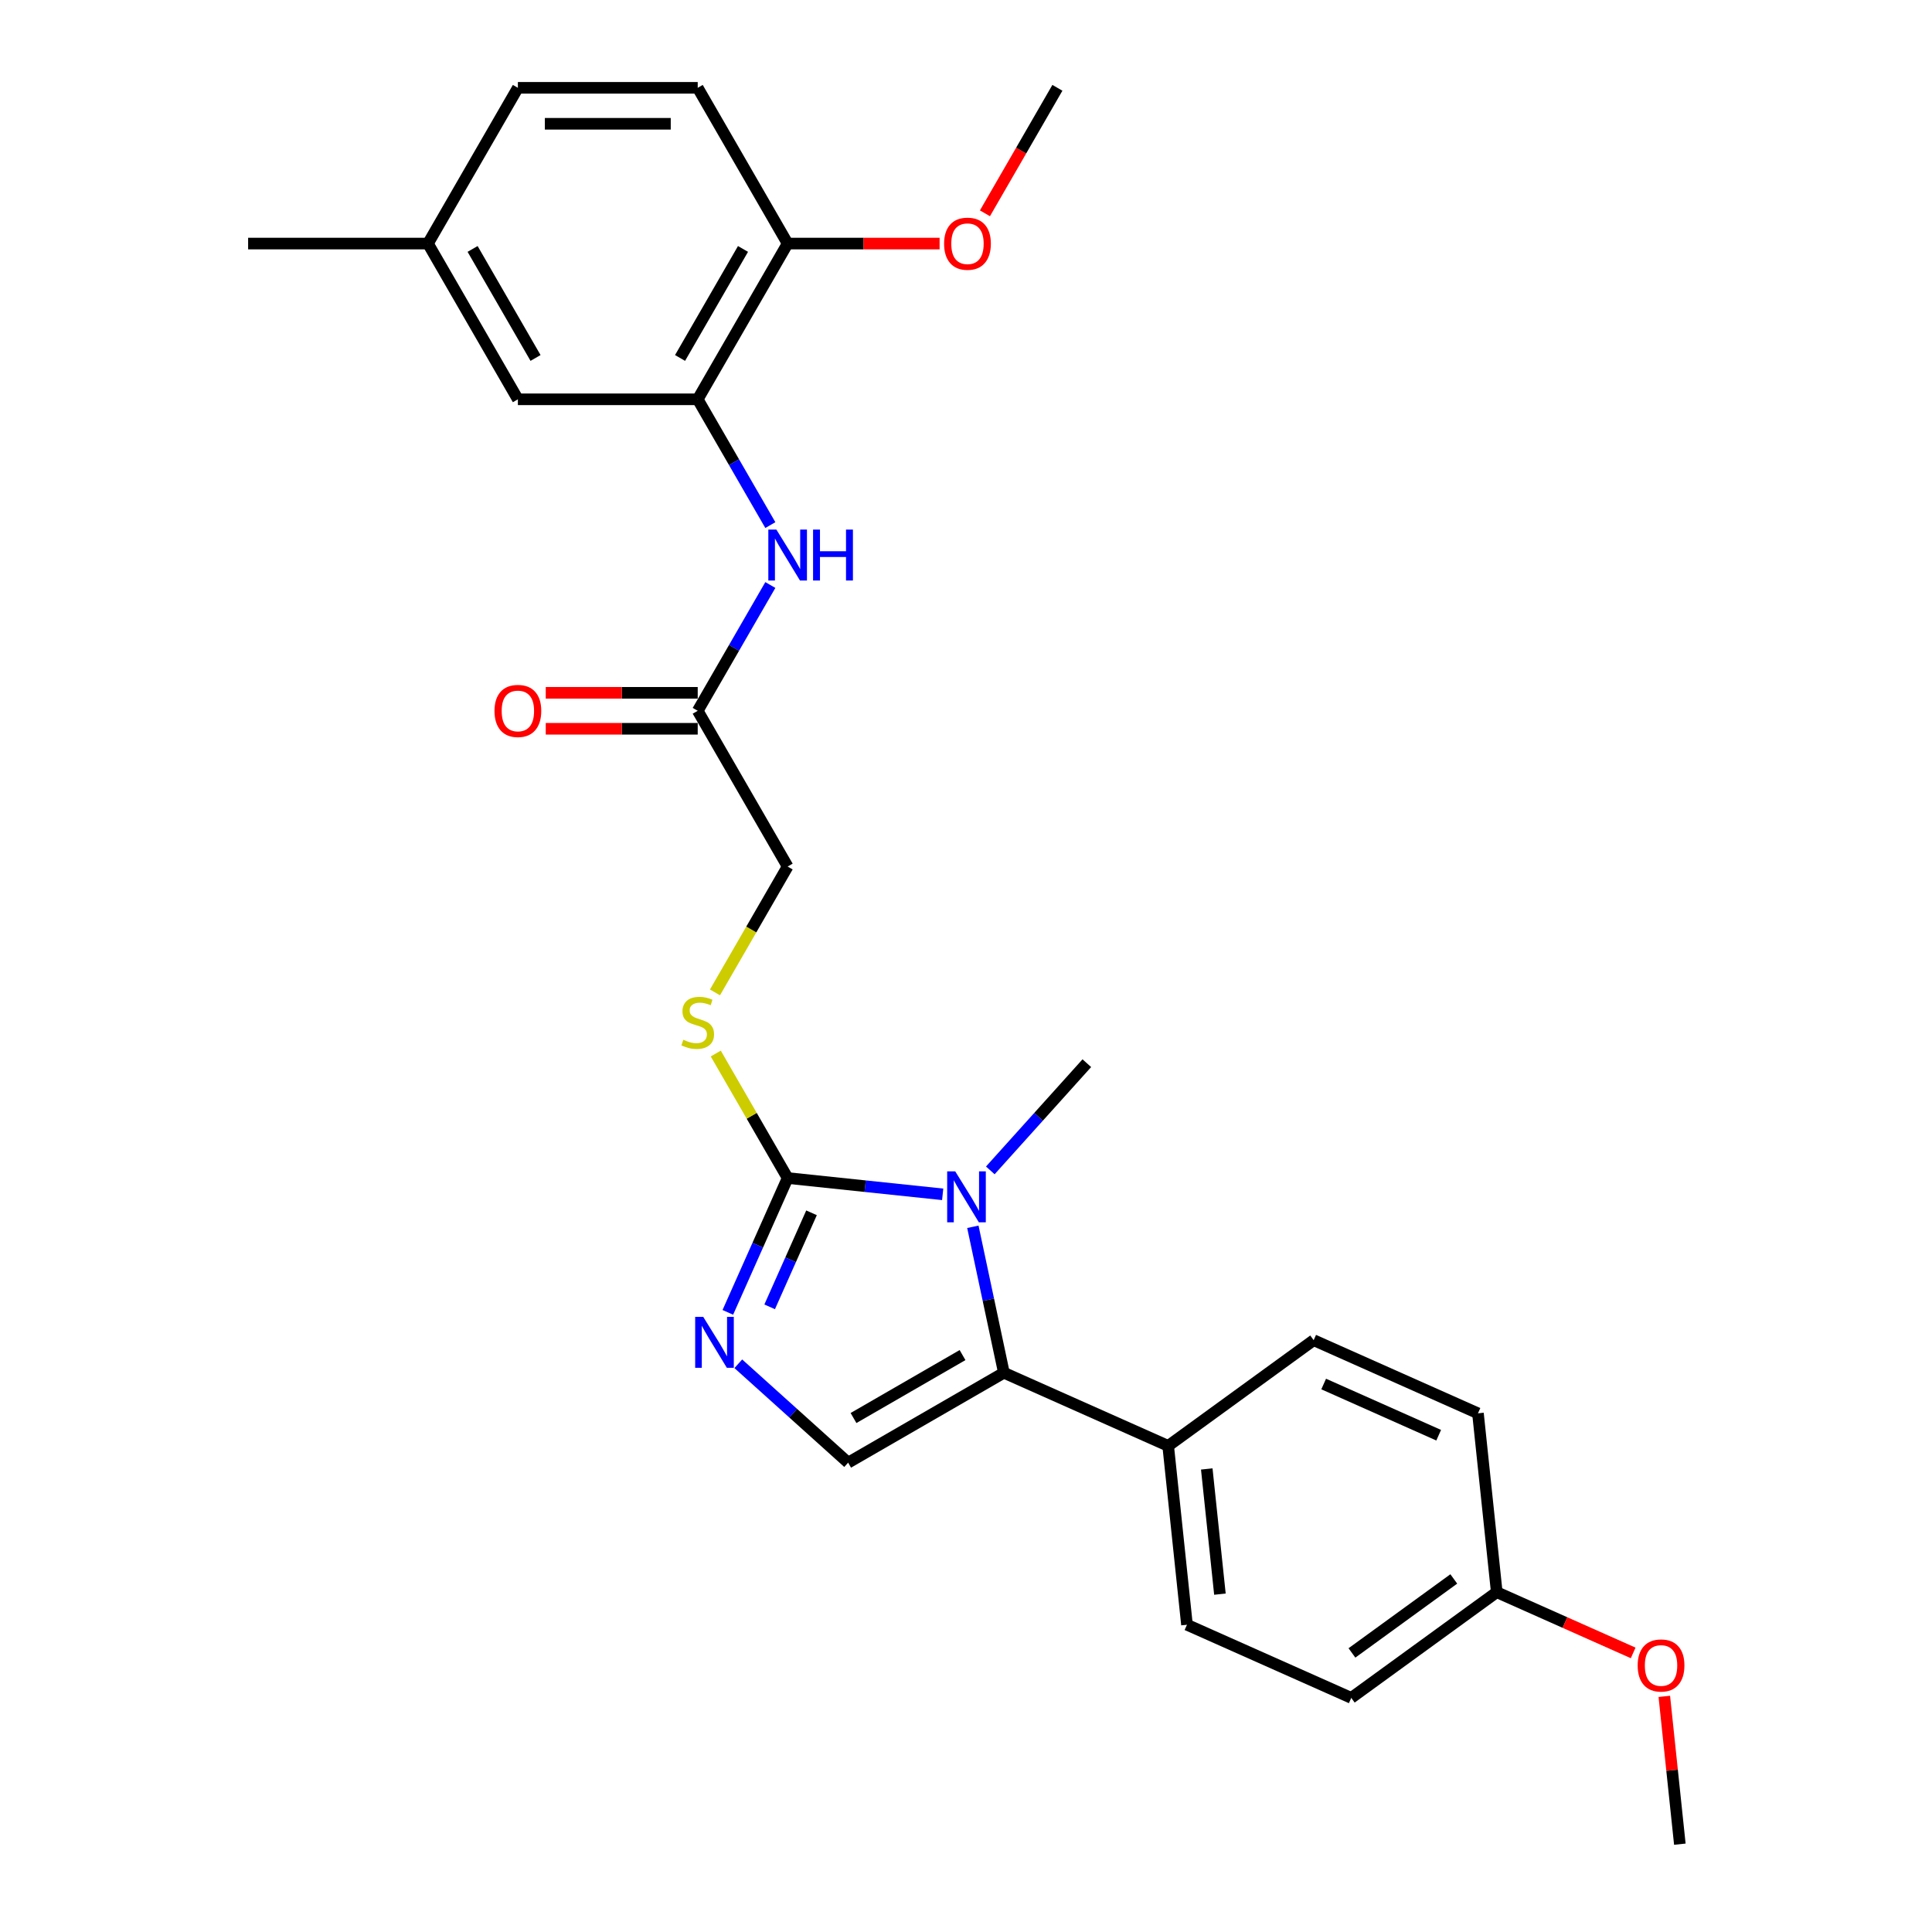 <?xml version='1.0' encoding='iso-8859-1'?>
<svg version='1.1' baseProfile='full'
              xmlns='http://www.w3.org/2000/svg'
                      xmlns:rdkit='http://www.rdkit.org/xml'
                      xmlns:xlink='http://www.w3.org/1999/xlink'
                  xml:space='preserve'
width='1000px' height='1000px' viewBox='0 0 1000 1000'>
<!-- END OF HEADER -->
<rect style='opacity:1.0;fill:#FFFFFF;stroke:none' width='1000' height='1000' x='0' y='0'> </rect>
<path class='bond-0' d='M 487.93,618.183 L 447.805,613.965' style='fill:none;fill-rule:evenodd;stroke:#0000FF;stroke-width:6px;stroke-linecap:butt;stroke-linejoin:miter;stroke-opacity:1' />
<path class='bond-0' d='M 447.805,613.965 L 407.68,609.748' style='fill:none;fill-rule:evenodd;stroke:#000000;stroke-width:6px;stroke-linecap:butt;stroke-linejoin:miter;stroke-opacity:1' />
<path class='bond-1' d='M 503.551,634.986 L 511.579,672.757' style='fill:none;fill-rule:evenodd;stroke:#0000FF;stroke-width:6px;stroke-linecap:butt;stroke-linejoin:miter;stroke-opacity:1' />
<path class='bond-1' d='M 511.579,672.757 L 519.608,710.528' style='fill:none;fill-rule:evenodd;stroke:#000000;stroke-width:6px;stroke-linecap:butt;stroke-linejoin:miter;stroke-opacity:1' />
<path class='bond-16' d='M 512.579,605.79 L 537.559,578.047' style='fill:none;fill-rule:evenodd;stroke:#0000FF;stroke-width:6px;stroke-linecap:butt;stroke-linejoin:miter;stroke-opacity:1' />
<path class='bond-16' d='M 537.559,578.047 L 562.54,550.303' style='fill:none;fill-rule:evenodd;stroke:#000000;stroke-width:6px;stroke-linecap:butt;stroke-linejoin:miter;stroke-opacity:1' />
<path class='bond-2' d='M 407.68,609.748 L 392.202,644.512' style='fill:none;fill-rule:evenodd;stroke:#000000;stroke-width:6px;stroke-linecap:butt;stroke-linejoin:miter;stroke-opacity:1' />
<path class='bond-2' d='M 392.202,644.512 L 376.724,679.277' style='fill:none;fill-rule:evenodd;stroke:#0000FF;stroke-width:6px;stroke-linecap:butt;stroke-linejoin:miter;stroke-opacity:1' />
<path class='bond-2' d='M 420.044,627.749 L 409.209,652.084' style='fill:none;fill-rule:evenodd;stroke:#000000;stroke-width:6px;stroke-linecap:butt;stroke-linejoin:miter;stroke-opacity:1' />
<path class='bond-2' d='M 409.209,652.084 L 398.375,676.42' style='fill:none;fill-rule:evenodd;stroke:#0000FF;stroke-width:6px;stroke-linecap:butt;stroke-linejoin:miter;stroke-opacity:1' />
<path class='bond-6' d='M 407.68,609.748 L 389.079,577.53' style='fill:none;fill-rule:evenodd;stroke:#000000;stroke-width:6px;stroke-linecap:butt;stroke-linejoin:miter;stroke-opacity:1' />
<path class='bond-6' d='M 389.079,577.53 L 370.478,545.313' style='fill:none;fill-rule:evenodd;stroke:#CCCC00;stroke-width:6px;stroke-linecap:butt;stroke-linejoin:miter;stroke-opacity:1' />
<path class='bond-3' d='M 519.608,710.528 L 438.994,757.07' style='fill:none;fill-rule:evenodd;stroke:#000000;stroke-width:6px;stroke-linecap:butt;stroke-linejoin:miter;stroke-opacity:1' />
<path class='bond-3' d='M 498.207,701.387 L 441.778,733.966' style='fill:none;fill-rule:evenodd;stroke:#000000;stroke-width:6px;stroke-linecap:butt;stroke-linejoin:miter;stroke-opacity:1' />
<path class='bond-8' d='M 519.608,710.528 L 604.644,748.389' style='fill:none;fill-rule:evenodd;stroke:#000000;stroke-width:6px;stroke-linecap:butt;stroke-linejoin:miter;stroke-opacity:1' />
<path class='bond-27' d='M 382.144,705.881 L 410.569,731.476' style='fill:none;fill-rule:evenodd;stroke:#0000FF;stroke-width:6px;stroke-linecap:butt;stroke-linejoin:miter;stroke-opacity:1' />
<path class='bond-27' d='M 410.569,731.476 L 438.994,757.07' style='fill:none;fill-rule:evenodd;stroke:#000000;stroke-width:6px;stroke-linecap:butt;stroke-linejoin:miter;stroke-opacity:1' />
<path class='bond-4' d='M 361.138,206.681 L 379.932,239.234' style='fill:none;fill-rule:evenodd;stroke:#000000;stroke-width:6px;stroke-linecap:butt;stroke-linejoin:miter;stroke-opacity:1' />
<path class='bond-4' d='M 379.932,239.234 L 398.727,271.787' style='fill:none;fill-rule:evenodd;stroke:#0000FF;stroke-width:6px;stroke-linecap:butt;stroke-linejoin:miter;stroke-opacity:1' />
<path class='bond-9' d='M 361.138,206.681 L 407.68,126.068' style='fill:none;fill-rule:evenodd;stroke:#000000;stroke-width:6px;stroke-linecap:butt;stroke-linejoin:miter;stroke-opacity:1' />
<path class='bond-9' d='M 351.997,185.281 L 384.576,128.851' style='fill:none;fill-rule:evenodd;stroke:#000000;stroke-width:6px;stroke-linecap:butt;stroke-linejoin:miter;stroke-opacity:1' />
<path class='bond-10' d='M 361.138,206.681 L 268.054,206.681' style='fill:none;fill-rule:evenodd;stroke:#000000;stroke-width:6px;stroke-linecap:butt;stroke-linejoin:miter;stroke-opacity:1' />
<path class='bond-5' d='M 398.727,302.802 L 379.932,335.355' style='fill:none;fill-rule:evenodd;stroke:#0000FF;stroke-width:6px;stroke-linecap:butt;stroke-linejoin:miter;stroke-opacity:1' />
<path class='bond-5' d='M 379.932,335.355 L 361.138,367.908' style='fill:none;fill-rule:evenodd;stroke:#000000;stroke-width:6px;stroke-linecap:butt;stroke-linejoin:miter;stroke-opacity:1' />
<path class='bond-12' d='M 370.07,513.664 L 388.875,481.093' style='fill:none;fill-rule:evenodd;stroke:#CCCC00;stroke-width:6px;stroke-linecap:butt;stroke-linejoin:miter;stroke-opacity:1' />
<path class='bond-12' d='M 388.875,481.093 L 407.68,448.521' style='fill:none;fill-rule:evenodd;stroke:#000000;stroke-width:6px;stroke-linecap:butt;stroke-linejoin:miter;stroke-opacity:1' />
<path class='bond-7' d='M 361.138,367.908 L 407.68,448.521' style='fill:none;fill-rule:evenodd;stroke:#000000;stroke-width:6px;stroke-linecap:butt;stroke-linejoin:miter;stroke-opacity:1' />
<path class='bond-11' d='M 361.138,358.599 L 321.81,358.599' style='fill:none;fill-rule:evenodd;stroke:#000000;stroke-width:6px;stroke-linecap:butt;stroke-linejoin:miter;stroke-opacity:1' />
<path class='bond-11' d='M 321.81,358.599 L 282.482,358.599' style='fill:none;fill-rule:evenodd;stroke:#FF0000;stroke-width:6px;stroke-linecap:butt;stroke-linejoin:miter;stroke-opacity:1' />
<path class='bond-11' d='M 361.138,377.216 L 321.81,377.216' style='fill:none;fill-rule:evenodd;stroke:#000000;stroke-width:6px;stroke-linecap:butt;stroke-linejoin:miter;stroke-opacity:1' />
<path class='bond-11' d='M 321.81,377.216 L 282.482,377.216' style='fill:none;fill-rule:evenodd;stroke:#FF0000;stroke-width:6px;stroke-linecap:butt;stroke-linejoin:miter;stroke-opacity:1' />
<path class='bond-13' d='M 604.644,748.389 L 614.374,840.963' style='fill:none;fill-rule:evenodd;stroke:#000000;stroke-width:6px;stroke-linecap:butt;stroke-linejoin:miter;stroke-opacity:1' />
<path class='bond-13' d='M 624.619,760.329 L 631.43,825.131' style='fill:none;fill-rule:evenodd;stroke:#000000;stroke-width:6px;stroke-linecap:butt;stroke-linejoin:miter;stroke-opacity:1' />
<path class='bond-14' d='M 604.644,748.389 L 679.951,693.675' style='fill:none;fill-rule:evenodd;stroke:#000000;stroke-width:6px;stroke-linecap:butt;stroke-linejoin:miter;stroke-opacity:1' />
<path class='bond-15' d='M 407.68,126.068 L 361.138,45.455' style='fill:none;fill-rule:evenodd;stroke:#000000;stroke-width:6px;stroke-linecap:butt;stroke-linejoin:miter;stroke-opacity:1' />
<path class='bond-22' d='M 407.68,126.068 L 447.008,126.068' style='fill:none;fill-rule:evenodd;stroke:#000000;stroke-width:6px;stroke-linecap:butt;stroke-linejoin:miter;stroke-opacity:1' />
<path class='bond-22' d='M 447.008,126.068 L 486.336,126.068' style='fill:none;fill-rule:evenodd;stroke:#FF0000;stroke-width:6px;stroke-linecap:butt;stroke-linejoin:miter;stroke-opacity:1' />
<path class='bond-17' d='M 268.054,206.681 L 221.512,126.068' style='fill:none;fill-rule:evenodd;stroke:#000000;stroke-width:6px;stroke-linecap:butt;stroke-linejoin:miter;stroke-opacity:1' />
<path class='bond-17' d='M 277.195,185.281 L 244.616,128.851' style='fill:none;fill-rule:evenodd;stroke:#000000;stroke-width:6px;stroke-linecap:butt;stroke-linejoin:miter;stroke-opacity:1' />
<path class='bond-20' d='M 614.374,840.963 L 699.411,878.824' style='fill:none;fill-rule:evenodd;stroke:#000000;stroke-width:6px;stroke-linecap:butt;stroke-linejoin:miter;stroke-opacity:1' />
<path class='bond-21' d='M 679.951,693.675 L 764.988,731.536' style='fill:none;fill-rule:evenodd;stroke:#000000;stroke-width:6px;stroke-linecap:butt;stroke-linejoin:miter;stroke-opacity:1' />
<path class='bond-21' d='M 685.135,716.362 L 744.66,742.864' style='fill:none;fill-rule:evenodd;stroke:#000000;stroke-width:6px;stroke-linecap:butt;stroke-linejoin:miter;stroke-opacity:1' />
<path class='bond-29' d='M 361.138,45.455 L 268.054,45.455' style='fill:none;fill-rule:evenodd;stroke:#000000;stroke-width:6px;stroke-linecap:butt;stroke-linejoin:miter;stroke-opacity:1' />
<path class='bond-29' d='M 347.175,64.071 L 282.016,64.071' style='fill:none;fill-rule:evenodd;stroke:#000000;stroke-width:6px;stroke-linecap:butt;stroke-linejoin:miter;stroke-opacity:1' />
<path class='bond-19' d='M 221.512,126.068 L 268.054,45.455' style='fill:none;fill-rule:evenodd;stroke:#000000;stroke-width:6px;stroke-linecap:butt;stroke-linejoin:miter;stroke-opacity:1' />
<path class='bond-24' d='M 221.512,126.068 L 128.427,126.068' style='fill:none;fill-rule:evenodd;stroke:#000000;stroke-width:6px;stroke-linecap:butt;stroke-linejoin:miter;stroke-opacity:1' />
<path class='bond-18' d='M 774.718,824.11 L 764.988,731.536' style='fill:none;fill-rule:evenodd;stroke:#000000;stroke-width:6px;stroke-linecap:butt;stroke-linejoin:miter;stroke-opacity:1' />
<path class='bond-23' d='M 774.718,824.11 L 810.022,839.829' style='fill:none;fill-rule:evenodd;stroke:#000000;stroke-width:6px;stroke-linecap:butt;stroke-linejoin:miter;stroke-opacity:1' />
<path class='bond-23' d='M 810.022,839.829 L 845.326,855.547' style='fill:none;fill-rule:evenodd;stroke:#FF0000;stroke-width:6px;stroke-linecap:butt;stroke-linejoin:miter;stroke-opacity:1' />
<path class='bond-28' d='M 774.718,824.11 L 699.411,878.824' style='fill:none;fill-rule:evenodd;stroke:#000000;stroke-width:6px;stroke-linecap:butt;stroke-linejoin:miter;stroke-opacity:1' />
<path class='bond-28' d='M 752.479,817.256 L 699.764,855.556' style='fill:none;fill-rule:evenodd;stroke:#000000;stroke-width:6px;stroke-linecap:butt;stroke-linejoin:miter;stroke-opacity:1' />
<path class='bond-25' d='M 509.804,110.411 L 528.555,77.933' style='fill:none;fill-rule:evenodd;stroke:#FF0000;stroke-width:6px;stroke-linecap:butt;stroke-linejoin:miter;stroke-opacity:1' />
<path class='bond-25' d='M 528.555,77.933 L 547.306,45.455' style='fill:none;fill-rule:evenodd;stroke:#000000;stroke-width:6px;stroke-linecap:butt;stroke-linejoin:miter;stroke-opacity:1' />
<path class='bond-26' d='M 861.443,878.037 L 865.464,916.291' style='fill:none;fill-rule:evenodd;stroke:#FF0000;stroke-width:6px;stroke-linecap:butt;stroke-linejoin:miter;stroke-opacity:1' />
<path class='bond-26' d='M 865.464,916.291 L 869.484,954.545' style='fill:none;fill-rule:evenodd;stroke:#000000;stroke-width:6px;stroke-linecap:butt;stroke-linejoin:miter;stroke-opacity:1' />
<path  class='atom-0' d='M 494.427 606.297
L 503.066 620.26
Q 503.922 621.637, 505.3 624.132
Q 506.677 626.627, 506.752 626.776
L 506.752 606.297
L 510.252 606.297
L 510.252 632.659
L 506.64 632.659
L 497.369 617.393
Q 496.289 615.606, 495.135 613.558
Q 494.018 611.51, 493.683 610.877
L 493.683 632.659
L 490.257 632.659
L 490.257 606.297
L 494.427 606.297
' fill='#0000FF'/>
<path  class='atom-3' d='M 363.992 681.604
L 372.63 695.567
Q 373.487 696.944, 374.864 699.439
Q 376.242 701.933, 376.317 702.082
L 376.317 681.604
L 379.817 681.604
L 379.817 707.965
L 376.205 707.965
L 366.934 692.7
Q 365.854 690.912, 364.7 688.864
Q 363.583 686.817, 363.248 686.184
L 363.248 707.965
L 359.822 707.965
L 359.822 681.604
L 363.992 681.604
' fill='#0000FF'/>
<path  class='atom-6' d='M 401.853 274.114
L 410.491 288.076
Q 411.348 289.454, 412.725 291.949
Q 414.103 294.443, 414.177 294.592
L 414.177 274.114
L 417.677 274.114
L 417.677 300.475
L 414.066 300.475
L 404.794 285.209
Q 403.715 283.422, 402.56 281.374
Q 401.443 279.327, 401.108 278.694
L 401.108 300.475
L 397.683 300.475
L 397.683 274.114
L 401.853 274.114
' fill='#0000FF'/>
<path  class='atom-6' d='M 420.842 274.114
L 424.417 274.114
L 424.417 285.321
L 437.895 285.321
L 437.895 274.114
L 441.47 274.114
L 441.47 300.475
L 437.895 300.475
L 437.895 288.3
L 424.417 288.3
L 424.417 300.475
L 420.842 300.475
L 420.842 274.114
' fill='#0000FF'/>
<path  class='atom-7' d='M 353.691 538.182
Q 353.989 538.294, 355.218 538.815
Q 356.446 539.337, 357.787 539.672
Q 359.165 539.97, 360.505 539.97
Q 363 539.97, 364.452 538.778
Q 365.904 537.549, 365.904 535.427
Q 365.904 533.975, 365.159 533.081
Q 364.452 532.188, 363.335 531.704
Q 362.218 531.22, 360.356 530.661
Q 358.01 529.954, 356.595 529.283
Q 355.218 528.613, 354.212 527.198
Q 353.244 525.784, 353.244 523.401
Q 353.244 520.087, 355.478 518.039
Q 357.75 515.991, 362.218 515.991
Q 365.271 515.991, 368.734 517.443
L 367.877 520.31
Q 364.712 519.007, 362.329 519.007
Q 359.76 519.007, 358.345 520.087
Q 356.931 521.129, 356.968 522.954
Q 356.968 524.369, 357.675 525.225
Q 358.42 526.081, 359.462 526.565
Q 360.542 527.049, 362.329 527.608
Q 364.712 528.353, 366.127 529.097
Q 367.542 529.842, 368.547 531.369
Q 369.59 532.858, 369.59 535.427
Q 369.59 539.076, 367.133 541.049
Q 364.712 542.985, 360.654 542.985
Q 358.308 542.985, 356.521 542.464
Q 354.771 541.98, 352.686 541.124
L 353.691 538.182
' fill='#CCCC00'/>
<path  class='atom-12' d='M 255.953 367.982
Q 255.953 361.653, 259.08 358.115
Q 262.208 354.578, 268.054 354.578
Q 273.899 354.578, 277.027 358.115
Q 280.155 361.653, 280.155 367.982
Q 280.155 374.387, 276.99 378.035
Q 273.825 381.647, 268.054 381.647
Q 262.245 381.647, 259.08 378.035
Q 255.953 374.424, 255.953 367.982
M 268.054 378.668
Q 272.075 378.668, 274.234 375.988
Q 276.431 373.27, 276.431 367.982
Q 276.431 362.807, 274.234 360.201
Q 272.075 357.557, 268.054 357.557
Q 264.032 357.557, 261.836 360.163
Q 259.676 362.77, 259.676 367.982
Q 259.676 373.307, 261.836 375.988
Q 264.032 378.668, 268.054 378.668
' fill='#FF0000'/>
<path  class='atom-23' d='M 488.663 126.142
Q 488.663 119.813, 491.791 116.275
Q 494.919 112.738, 500.764 112.738
Q 506.61 112.738, 509.738 116.275
Q 512.865 119.813, 512.865 126.142
Q 512.865 132.547, 509.7 136.195
Q 506.536 139.807, 500.764 139.807
Q 494.956 139.807, 491.791 136.195
Q 488.663 132.584, 488.663 126.142
M 500.764 136.828
Q 504.786 136.828, 506.945 134.148
Q 509.142 131.43, 509.142 126.142
Q 509.142 120.967, 506.945 118.361
Q 504.786 115.717, 500.764 115.717
Q 496.743 115.717, 494.546 118.323
Q 492.387 120.93, 492.387 126.142
Q 492.387 131.467, 494.546 134.148
Q 496.743 136.828, 500.764 136.828
' fill='#FF0000'/>
<path  class='atom-24' d='M 847.654 862.046
Q 847.654 855.716, 850.781 852.179
Q 853.909 848.641, 859.755 848.641
Q 865.6 848.641, 868.728 852.179
Q 871.855 855.716, 871.855 862.046
Q 871.855 868.45, 868.691 872.099
Q 865.526 875.71, 859.755 875.71
Q 853.946 875.71, 850.781 872.099
Q 847.654 868.487, 847.654 862.046
M 859.755 872.732
Q 863.776 872.732, 865.935 870.051
Q 868.132 867.333, 868.132 862.046
Q 868.132 856.87, 865.935 854.264
Q 863.776 851.62, 859.755 851.62
Q 855.733 851.62, 853.537 854.227
Q 851.377 856.833, 851.377 862.046
Q 851.377 867.37, 853.537 870.051
Q 855.733 872.732, 859.755 872.732
' fill='#FF0000'/>
</svg>
